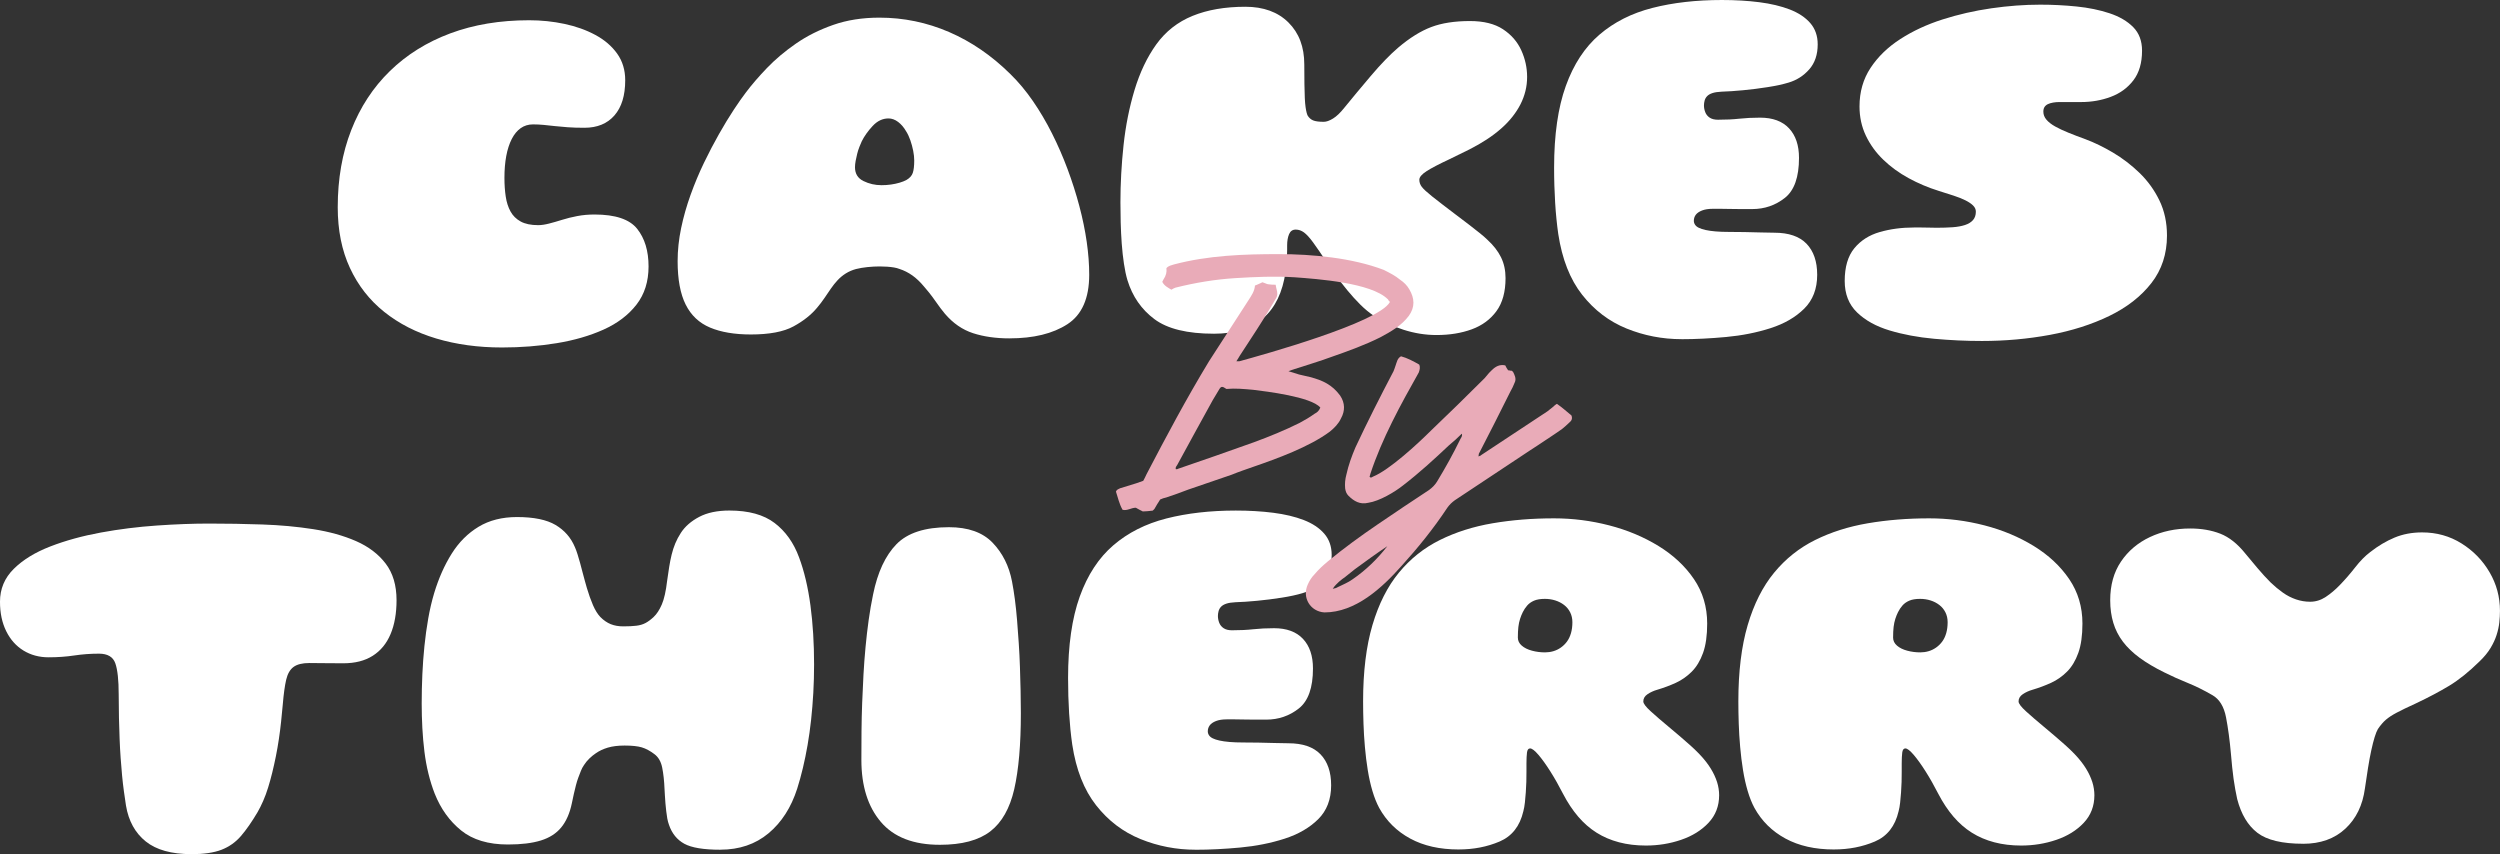 <svg xmlns="http://www.w3.org/2000/svg" id="Capa_1" width="70.477mm" height="24.079mm" viewBox="0 0 199.777 68.255"><rect x="0" y="0" width="199.777" height="68.255" fill="#333333" stroke="none"/><defs><style>      .st0 {        fill: #fff;      }      .st1 {        fill: #e9abb8;      }    </style></defs><g><path class="st0" d="M40.104,27.767c-1.896,0-3.642-.239-5.24-.716-1.598-.478-2.984-1.187-4.16-2.128-1.177-.94-2.09-2.109-2.739-3.507-.651-1.397-.976-3.016-.976-4.855,0-2.27.359-4.324,1.079-6.164.719-1.84,1.75-3.414,3.092-4.721,1.342-1.308,2.95-2.311,4.825-3.01,1.874-.698,3.974-1.048,6.298-1.048.969,0,1.909.097,2.822.291.913.193,1.736.487,2.47.882s1.314.893,1.743,1.494.644,1.311.644,2.127c0,1.218-.287,2.155-.861,2.812-.574.658-1.373.986-2.396.986-.513,0-.959-.014-1.339-.042-.381-.027-.727-.059-1.038-.093-.311-.034-.605-.065-.882-.094-.276-.027-.561-.041-.851-.041-.374,0-.702.101-.985.301-.284.2-.522.491-.717.871-.193.381-.339.83-.436,1.35-.097.519-.146,1.103-.146,1.753,0,.54.035,1.038.104,1.494.068.457.197.854.384,1.193s.456.605.81.799c.353.194.819.291,1.4.291.249,0,.536-.042.861-.125s.674-.183,1.048-.301c.374-.117.778-.218,1.214-.301s.896-.124,1.38-.124c1.66,0,2.795.38,3.403,1.141.609.762.913,1.765.913,3.01,0,1.203-.321,2.22-.965,3.05s-1.519,1.494-2.625,1.993c-1.107.498-2.359.86-3.756,1.089s-2.857.343-4.379.343h0Z"></path><path class="st0" d="M80.673,27.04c-1.093,0-2.064-.139-2.916-.415-.851-.277-1.601-.795-2.251-1.557-.139-.166-.257-.314-.353-.446-.098-.131-.194-.266-.291-.404-.097-.138-.222-.312-.373-.519-.153-.208-.36-.464-.623-.769-.318-.387-.64-.694-.965-.923s-.661-.397-1.007-.509c-.139-.055-.29-.097-.456-.124-.166-.028-.347-.049-.54-.062s-.395-.021-.602-.021c-.318,0-.644.018-.976.052s-.637.086-.913.155c-.305.083-.577.201-.819.353s-.46.332-.654.54c-.193.207-.373.433-.539.675s-.336.491-.509.747-.37.516-.591.777c-.471.568-1.101,1.066-1.889,1.494-.789.429-1.923.644-3.403.644-1.301,0-2.387-.184-3.258-.55-.872-.366-1.522-.979-1.951-1.837-.429-.857-.644-2.013-.644-3.465,0-.872.094-1.754.28-2.646s.439-1.781.758-2.667c.318-.885.674-1.735,1.068-2.552s.796-1.584,1.204-2.304c.407-.72.799-1.362,1.172-1.93.374-.567.699-1.031.976-1.391.457-.608,1.017-1.259,1.681-1.951.664-.691,1.436-1.342,2.314-1.95.878-.609,1.871-1.107,2.978-1.494,1.106-.388,2.338-.581,3.694-.581,1.937,0,3.794.384,5.571,1.151,1.778.768,3.414,1.893,4.908,3.372.637.623,1.231,1.336,1.785,2.138.553.803,1.062,1.664,1.525,2.584.463.92.878,1.871,1.245,2.854.366.982.681,1.968.943,2.957s.46,1.947.592,2.874.197,1.799.197,2.615c0,1.881-.581,3.199-1.743,3.953s-2.705,1.131-4.628,1.131h.003ZM72.435,14.381c.263-.152.432-.342.508-.57s.114-.557.114-.986c0-.234-.027-.494-.083-.777-.056-.284-.132-.564-.228-.841-.098-.276-.208-.512-.332-.706-.181-.317-.395-.57-.644-.757-.249-.188-.506-.28-.769-.28-.47,0-.892.2-1.266.602-.373.401-.664.81-.871,1.225-.056.124-.118.273-.188.446s-.128.356-.176.55c-.049.193-.09.384-.125.57-.034.188-.052.356-.052.509,0,.512.225.879.675,1.1.449.222.93.332,1.442.332.263,0,.515-.017.757-.052.242-.034.471-.083.686-.146.214-.062.397-.135.55-.218h.002Z"></path><path class="st0" d="M97.005,26.667c-2.131,0-3.715-.388-4.752-1.163-1.038-.774-1.758-1.812-2.158-3.112-.111-.374-.205-.812-.28-1.317-.076-.505-.135-1.041-.177-1.608-.041-.567-.069-1.135-.083-1.702s-.021-1.1-.021-1.598c0-1.494.083-3.017.249-4.565.166-1.55.46-3.023.882-4.421.422-1.396.999-2.607,1.732-3.632.747-1.037,1.716-1.798,2.905-2.282,1.19-.484,2.595-.727,4.213-.727,1.453,0,2.601.419,3.445,1.256.844.837,1.266,1.954,1.266,3.352,0,.608.003,1.135.011,1.577.007.442.017.812.03,1.11.013.298.035.539.062.726.027.188.056.332.083.437.027.104.056.184.083.238.11.18.256.309.436.384.18.076.464.114.852.114.207,0,.453-.086.736-.26.283-.172.584-.459.903-.86.608-.747,1.313-1.595,2.116-2.543.802-.947,1.536-1.704,2.2-2.272.913-.774,1.791-1.32,2.635-1.639s1.875-.478,3.093-.478c1.093,0,1.971.218,2.635.653.664.437,1.152.996,1.464,1.682.311.685.467,1.394.467,2.127,0,.388-.045.765-.135,1.131-.091.366-.222.72-.395,1.059s-.388.671-.644.996-.557.64-.902.944c-.347.304-.73.595-1.152.871-.422.277-.886.543-1.39.799-.506.257-1.049.522-1.63.799-.802.374-1.397.686-1.784.935-.388.249-.581.477-.581.685s.065.397.197.57c.131.174.404.426.819.758.249.194.532.415.851.664s.654.505,1.007.768c.353.264.695.522,1.027.778s.633.491.902.706c.271.215.48.397.633.55.484.442.848.91,1.09,1.4.242.491.363,1.048.363,1.671,0,1.093-.242,1.972-.727,2.636s-1.142,1.148-1.972,1.452c-.83.305-1.771.457-2.822.457-.885,0-1.768-.143-2.646-.426-.879-.283-1.664-.653-2.355-1.11-.373-.249-.736-.55-1.09-.902-.353-.353-.691-.727-1.017-1.121-.325-.394-.622-.778-.893-1.151-.27-.374-.501-.706-.695-.996-.484-.733-.868-1.294-1.151-1.681-.283-.388-.529-.657-.736-.81-.208-.152-.43-.229-.664-.229-.249,0-.426.121-.529.363s-.156.543-.156.902v.363c0,.132-.003.267-.01.405s-.014.279-.021.425c-.008.146-.018.294-.031.446-.015.152-.035.305-.062.457-.235,1.646-.83,2.884-1.785,3.714-.954.831-2.269,1.246-3.942,1.246h0Z"></path><path class="st0" d="M134.379,27.103c-1.535,0-3.002-.284-4.399-.851s-2.58-1.467-3.549-2.698c-.968-1.231-1.604-2.85-1.909-4.856-.056-.387-.104-.788-.145-1.203-.042-.415-.077-.848-.104-1.297-.027-.45-.049-.906-.062-1.37-.015-.463-.021-.944-.021-1.442,0-2.614.312-4.786.935-6.516.622-1.729,1.518-3.096,2.687-4.099,1.169-1.003,2.58-1.716,4.233-2.138S135.549,0,137.597,0c1.065,0,2.062.059,2.988.176.927.118,1.739.312,2.438.581.698.271,1.245.633,1.64,1.09.394.456.591,1.024.591,1.701,0,.817-.225,1.481-.674,1.993-.45.512-1,.864-1.65,1.058-.456.139-1.014.26-1.67.363-.657.104-1.314.187-1.972.249s-1.229.101-1.712.114c-.305.014-.55.052-.737.114s-.328.146-.425.249c-.098.104-.163.222-.197.353-.035.132-.052.26-.052.384,0,.181.034.36.104.54s.187.325.353.436.388.166.664.166c.332,0,.637-.007.913-.021s.543-.034.799-.062c.256-.027.52-.048.789-.062.27-.014.557-.021.861-.021,1.01,0,1.781.284,2.313.851.532.567.799,1.356.799,2.366,0,1.535-.377,2.602-1.131,3.196s-1.622.892-2.604.892h-.965c-.298,0-.574-.003-.83-.01s-.498-.011-.727-.011h-.633c-.346,0-.633.045-.861.135s-.394.204-.498.343-.155.298-.155.478c0,.11.031.214.094.311.062.098.162.181.301.249.138.069.317.128.539.177s.488.087.799.114c.312.027.682.041,1.11.041.374,0,.774.004,1.204.011.429.007.854.018,1.276.031.422.014.791.021,1.11.021,1.147,0,2.005.294,2.573.882.566.589.851,1.415.851,2.48,0,1.12-.346,2.023-1.038,2.708-.691.685-1.587,1.203-2.688,1.557-1.1.353-2.279.588-3.538.705s-2.448.177-3.569.177v-.002Z"></path><path class="st0" d="M158.368,27.248c-1.259,0-2.531-.06-3.818-.177-1.286-.118-2.47-.339-3.549-.664s-1.947-.806-2.604-1.442-.985-1.474-.985-2.511c0-1.121.256-1.992.768-2.615.512-.622,1.19-1.055,2.034-1.297s1.757-.363,2.739-.363h.561c.234,0,.467.004.694.011.229.007.412.01.551.01.47,0,.896-.014,1.275-.041.381-.027.709-.087.986-.177.276-.09.491-.221.644-.395.151-.173.228-.397.228-.674,0-.18-.072-.343-.218-.488-.145-.145-.35-.283-.612-.415-.263-.131-.574-.256-.934-.373s-.761-.245-1.203-.384c-.845-.263-1.646-.603-2.407-1.018-.762-.415-1.436-.905-2.023-1.473-.589-.567-1.052-1.207-1.391-1.92-.339-.712-.509-1.49-.509-2.335,0-1.162.294-2.189.882-3.081.588-.893,1.381-1.66,2.377-2.304s2.119-1.166,3.372-1.567c1.252-.4,2.553-.698,3.901-.892,1.349-.194,2.652-.291,3.911-.291.982,0,1.951.049,2.905.146.955.097,1.83.276,2.626.539.795.264,1.428.634,1.898,1.11.471.478.706,1.104.706,1.878,0,.983-.232,1.774-.695,2.377-.464.602-1.065,1.041-1.806,1.317-.74.277-1.525.415-2.355.415h-1.743c-.18,0-.35.014-.509.042-.159.027-.297.069-.415.124-.117.056-.207.132-.27.229s-.094.222-.094.373c0,.235.083.45.249.644s.398.374.695.54c.298.166.65.332,1.059.498s.861.339,1.359.519c.706.263,1.438.619,2.2,1.068.76.45,1.47.993,2.127,1.629.656.637,1.186,1.37,1.587,2.2s.603,1.764.603,2.802c0,1.467-.415,2.732-1.245,3.798s-1.951,1.94-3.362,2.625-2.995,1.189-4.752,1.515c-1.758.325-3.569.488-5.438.488h0Z"></path><path class="st0" d="M15.296,68.255c-1.592,0-2.809-.339-3.652-1.017-.845-.678-1.37-1.633-1.577-2.864-.056-.359-.111-.74-.166-1.142-.056-.4-.104-.822-.146-1.266-.042-.442-.08-.906-.114-1.391-.035-.483-.062-.996-.083-1.535-.021-.54-.038-1.104-.052-1.691s-.021-1.207-.021-1.857c0-1.148-.091-1.979-.271-2.49s-.615-.768-1.307-.768c-.664,0-1.321.048-1.972.145-.65.098-1.335.146-2.055.146-.747,0-1.415-.18-2.003-.539-.588-.36-1.048-.875-1.38-1.547C.165,49.769-.001,48.985-.001,48.086c0-1.024.366-1.899,1.101-2.626.732-.726,1.708-1.324,2.926-1.795,1.217-.47,2.562-.84,4.036-1.11s2.964-.456,4.472-.56,2.898-.156,4.172-.156c1.411,0,2.829.024,4.254.073,1.425.048,2.781.173,4.067.373,1.287.201,2.428.519,3.424.955s1.785,1.034,2.366,1.795.871,1.736.871,2.926c0,1.052-.159,1.954-.477,2.708-.318.755-.792,1.332-1.422,1.733s-1.415.602-2.355.602c-.816,0-1.362-.003-1.64-.011-.276-.007-.636-.01-1.079-.01-.553,0-.972.104-1.255.311-.284.208-.481.551-.592,1.027-.111.478-.2,1.131-.27,1.961-.042.457-.087.917-.135,1.381-.049.463-.107.927-.177,1.39-.069.464-.148.921-.238,1.37-.091.45-.188.886-.291,1.308s-.215.823-.332,1.203c-.117.381-.249.737-.395,1.069-.145.332-.294.629-.445.892-.457.775-.9,1.411-1.328,1.909-.43.499-.948.865-1.557,1.101-.609.234-1.411.353-2.407.353l.003-.002Z"></path><path class="st0" d="M57.567,67.902c-1.342,0-2.304-.159-2.885-.478s-.989-.823-1.224-1.515c-.056-.152-.101-.322-.136-.509-.034-.187-.062-.38-.083-.581-.021-.2-.041-.404-.062-.612-.021-.207-.035-.408-.042-.602s-.018-.374-.031-.54c-.027-.664-.09-1.237-.187-1.722s-.305-.844-.622-1.079c-.347-.263-.682-.443-1.007-.54s-.785-.146-1.38-.146c-.264,0-.506.015-.727.042-.222.027-.426.069-.612.124-.187.056-.359.122-.519.197-.159.076-.309.163-.446.26-.166.11-.332.246-.498.404-.166.159-.312.336-.436.529-.098.139-.181.294-.249.467-.069.174-.139.354-.208.54s-.132.388-.187.602c-.056.215-.111.443-.166.685-.056.242-.111.502-.166.778-.166.789-.446,1.425-.841,1.909-.394.484-.938.834-1.629,1.048-.691.215-1.57.322-2.636.322-1.563,0-2.809-.374-3.735-1.121s-1.632-1.729-2.116-2.946c-.194-.498-.36-1.027-.498-1.588-.139-.561-.246-1.148-.322-1.764s-.131-1.245-.166-1.889c-.034-.644-.052-1.297-.052-1.961,0-.774.018-1.546.052-2.314.035-.768.09-1.525.166-2.272s.177-1.477.302-2.189c.124-.712.283-1.394.477-2.044.36-1.189.827-2.241,1.401-3.154.573-.913,1.29-1.629,2.147-2.147s1.882-.778,3.071-.778c1.342,0,2.369.211,3.082.633.712.422,1.228,1.014,1.546,1.774.069.152.138.339.207.561.069.221.139.456.208.705s.135.498.197.747.124.481.187.695c.062.215.114.398.155.55.152.513.315.969.488,1.37s.37.72.591.954c.263.264.54.454.83.571.291.117.623.176.996.176.429,0,.782-.017,1.059-.052.276-.034.52-.106.727-.218.208-.11.422-.27.644-.478.249-.234.467-.566.653-.996.187-.429.329-1.058.426-1.888.055-.401.11-.775.166-1.121.055-.346.121-.675.197-.985.075-.312.173-.609.29-.893s.267-.563.446-.841c.332-.512.819-.937,1.463-1.276s1.449-.508,2.418-.508c1.535,0,2.739.332,3.61.996.872.664,1.522,1.577,1.951,2.739.207.554.387,1.151.539,1.795s.277,1.328.374,2.055c.097.726.169,1.483.218,2.272.049.788.072,1.604.072,2.448,0,.775-.021,1.532-.062,2.272-.042.74-.101,1.46-.177,2.158-.076.699-.17,1.366-.28,2.003s-.235,1.245-.373,1.826c-.139.581-.291,1.135-.457,1.66-.484,1.508-1.249,2.697-2.293,3.569-1.045.872-2.328,1.308-3.85,1.308l.004.003Z"></path><path class="st0" d="M75.101,67.508c-2.103,0-3.673-.608-4.71-1.826-1.038-1.218-1.557-2.871-1.557-4.96,0-.761.003-1.521.01-2.282s.024-1.519.053-2.272c.027-.754.062-1.505.104-2.252.041-.747.097-1.487.166-2.221s.152-1.449.249-2.147.214-1.38.353-2.044c.359-1.771.982-3.109,1.868-4.016.885-.906,2.282-1.359,4.191-1.359,1.536,0,2.701.415,3.497,1.245.795.83,1.311,1.86,1.546,3.092.083.429.159.906.229,1.432.068.526.128,1.087.176,1.682.049.595.094,1.207.135,1.836.042.63.073,1.263.094,1.899.021.636.038,1.266.052,1.888.014.623.021,1.218.021,1.785,0,2.504-.176,4.527-.528,6.07-.354,1.543-.993,2.67-1.92,3.383-.927.712-2.27,1.068-4.026,1.068h-.003Z"></path><path class="st0" d="M95.541,67.902c-1.536,0-3.003-.284-4.399-.851-1.397-.567-2.581-1.467-3.549-2.698-.969-1.231-1.605-2.85-1.909-4.856-.056-.387-.104-.788-.146-1.203-.041-.415-.076-.848-.104-1.297-.028-.45-.049-.906-.062-1.37-.014-.463-.021-.944-.021-1.442,0-2.614.312-4.786.934-6.516.623-1.729,1.519-3.096,2.688-4.099s2.58-1.716,4.233-2.138,3.504-.633,5.551-.633c1.065,0,2.062.059,2.988.176.927.118,1.74.312,2.438.581.699.271,1.245.633,1.64,1.09.395.456.592,1.024.592,1.701,0,.817-.226,1.481-.675,1.993s-1,.864-1.649,1.058c-.457.139-1.014.26-1.671.363s-1.314.187-1.972.249-1.228.101-1.712.114c-.305.014-.55.052-.736.114s-.329.146-.426.249-.163.222-.197.353c-.034.132-.052.26-.052.384,0,.181.034.36.104.54s.188.325.354.436c.166.111.387.166.664.166.332,0,.636-.007.913-.021.276-.014.543-.034.799-.062.256-.027.519-.048.788-.062.271-.014.557-.021.861-.021,1.01,0,1.781.284,2.314.851.532.567.799,1.356.799,2.366,0,1.535-.377,2.602-1.131,3.196-.755.595-1.623.892-2.604.892h-.965c-.298,0-.574-.003-.83-.01-.257-.007-.498-.011-.727-.011h-.633c-.347,0-.633.045-.861.135s-.395.204-.498.343-.156.298-.156.478c0,.11.031.214.094.311.062.098.162.181.301.249.139.069.318.128.54.177.221.049.487.087.799.114s.681.041,1.11.041c.373,0,.774.004,1.203.011s.854.018,1.276.031.792.021,1.11.021c1.148,0,2.006.294,2.573.882.567.589.851,1.415.851,2.48,0,1.12-.346,2.023-1.037,2.708-.692.685-1.588,1.203-2.688,1.557-1.1.353-2.279.588-3.538.705-1.26.117-2.449.177-3.569.177v-.002Z"></path><path class="st0" d="M116.562,67.882c-1.508,0-2.799-.291-3.87-.872-1.072-.581-1.899-1.397-2.48-2.449-.207-.387-.388-.837-.539-1.349-.152-.512-.277-1.068-.374-1.671-.097-.602-.173-1.217-.228-1.847-.056-.629-.094-1.255-.114-1.878-.021-.622-.031-1.21-.031-1.764,0-2.38.249-4.413.747-6.102.498-1.688,1.203-3.085,2.116-4.191.913-1.107,2.003-1.976,3.269-2.604,1.266-.63,2.67-1.076,4.213-1.339s3.179-.395,4.908-.395c1.494,0,2.964.187,4.409.561,1.446.373,2.761.924,3.943,1.649,1.183.727,2.127,1.608,2.833,2.646.705,1.037,1.058,2.221,1.058,3.549,0,.954-.11,1.739-.332,2.355-.221.615-.522,1.113-.902,1.494-.381.38-.806.678-1.276.892-.471.215-.962.398-1.474.55-.29.083-.55.201-.778.354-.228.152-.342.346-.342.581,0,.166.197.429.591.788.395.36.875.775,1.442,1.245.567.471,1.128.951,1.682,1.442.553.491.988.944,1.307,1.359.139.18.263.36.374.54.11.18.207.359.29.539s.152.356.208.529c.055.173.097.35.124.529.028.18.042.353.042.519,0,.872-.284,1.608-.851,2.21-.567.603-1.298,1.056-2.189,1.359-.893.305-1.83.457-2.812.457-.774,0-1.49-.087-2.147-.26s-1.256-.429-1.795-.768c-.54-.339-1.031-.768-1.474-1.287-.443-.519-.844-1.124-1.204-1.815-.332-.65-.671-1.248-1.017-1.795s-.664-.989-.954-1.328c-.291-.339-.513-.509-.664-.509-.069,0-.125.028-.166.083-.042.056-.069.139-.083.249-.015.111-.024.238-.031.384s-.011.309-.011.488v.674c0,.257-.003.522-.01.799-.008.277-.021.554-.042.83-.021.277-.045.547-.072.81-.028.263-.069.498-.125.706-.276,1.189-.91,1.995-1.898,2.417-.989.422-2.079.634-3.269.634l-.002.002ZM123.473,52.131c.222,0,.439-.03.654-.093.214-.062.415-.159.602-.291.187-.131.349-.29.487-.477.139-.188.246-.412.322-.675.075-.263.113-.554.113-.872,0-.29-.059-.553-.176-.788-.118-.235-.28-.433-.488-.592-.207-.159-.442-.28-.705-.363s-.54-.124-.83-.124c-.36,0-.65.049-.872.146-.221.097-.401.225-.539.384-.139.159-.256.335-.353.529-.083.166-.156.346-.218.539-.062.194-.107.408-.136.644-.027.235-.041.519-.041.851,0,.249.104.464.312.644.207.18.48.314.819.404.339.091.688.135,1.048.135h.001Z"></path><path class="st0" d="M146.549,67.882c-1.508,0-2.799-.291-3.87-.872-1.072-.581-1.899-1.397-2.48-2.449-.207-.387-.388-.837-.539-1.349-.152-.512-.277-1.068-.374-1.671-.097-.602-.173-1.217-.228-1.847-.056-.629-.094-1.255-.114-1.878-.021-.622-.031-1.21-.031-1.764,0-2.38.249-4.413.747-6.102.498-1.688,1.203-3.085,2.116-4.191.913-1.107,2.003-1.976,3.269-2.604,1.266-.63,2.67-1.076,4.213-1.339s3.179-.395,4.908-.395c1.494,0,2.964.187,4.409.561,1.446.373,2.761.924,3.943,1.649,1.183.727,2.127,1.608,2.833,2.646.705,1.037,1.058,2.221,1.058,3.549,0,.954-.11,1.739-.332,2.355-.221.615-.522,1.113-.902,1.494-.381.38-.806.678-1.276.892-.471.215-.962.398-1.474.55-.29.083-.55.201-.778.354-.228.152-.342.346-.342.581,0,.166.197.429.591.788.395.36.875.775,1.442,1.245.567.471,1.128.951,1.682,1.442.553.491.988.944,1.307,1.359.139.18.263.36.374.54.11.18.207.359.29.539s.152.356.208.529c.055.173.097.35.124.529.028.18.042.353.042.519,0,.872-.284,1.608-.851,2.21-.567.603-1.298,1.056-2.189,1.359-.893.305-1.83.457-2.812.457-.774,0-1.49-.087-2.147-.26s-1.256-.429-1.795-.768c-.54-.339-1.031-.768-1.474-1.287-.443-.519-.844-1.124-1.204-1.815-.332-.65-.671-1.248-1.017-1.795s-.664-.989-.954-1.328c-.291-.339-.513-.509-.664-.509-.069,0-.125.028-.166.083-.042.056-.069.139-.083.249-.015.111-.024.238-.031.384s-.011.309-.011.488v.674c0,.257-.003.522-.01.799-.008.277-.021.554-.042.83-.021.277-.045.547-.072.81-.028.263-.069.498-.125.706-.276,1.189-.91,1.995-1.898,2.417-.989.422-2.079.634-3.269.634l-.002.002ZM153.459,52.131c.222,0,.439-.03.654-.093.214-.062.415-.159.602-.291.187-.131.349-.29.487-.477.139-.188.246-.412.322-.675.075-.263.113-.554.113-.872,0-.29-.059-.553-.176-.788-.118-.235-.28-.433-.488-.592-.207-.159-.442-.28-.705-.363s-.54-.124-.83-.124c-.36,0-.65.049-.872.146-.221.097-.401.225-.539.384-.139.159-.256.335-.353.529-.083.166-.156.346-.218.539-.062.194-.107.408-.136.644-.027.235-.041.519-.041.851,0,.249.104.464.312.644.207.18.48.314.819.404.339.091.688.135,1.048.135h0Z"></path><path class="st0" d="M184.046,67.425c-1.674,0-2.892-.29-3.652-.872-.761-.581-1.3-1.479-1.618-2.697-.056-.249-.107-.509-.155-.778-.049-.27-.094-.553-.136-.851-.041-.298-.079-.612-.113-.944-.035-.332-.066-.671-.094-1.017-.097-1.107-.229-2.089-.395-2.947-.166-.857-.525-1.445-1.079-1.764-.691-.401-1.355-.729-1.992-.986-.637-.256-1.259-.536-1.867-.84-.762-.374-1.415-.761-1.962-1.162-.546-.401-.992-.83-1.338-1.287-.347-.456-.602-.958-.768-1.505-.166-.546-.249-1.151-.249-1.815,0-1.203.286-2.23.86-3.082.574-.851,1.346-1.504,2.314-1.961.968-.456,2.04-.685,3.217-.685.898,0,1.701.139,2.407.415.705.276,1.369.803,1.992,1.577.317.388.649.785.996,1.193.346.408.691.785,1.037,1.131.318.305.644.574.976.81s.682.415,1.048.539c.366.125.743.188,1.131.188.442,0,.857-.128,1.245-.385.388-.256.761-.57,1.121-.943.429-.443.84-.917,1.234-1.422s.792-.91,1.193-1.214c.636-.498,1.287-.886,1.951-1.162.664-.277,1.396-.415,2.199-.415,1.162,0,2.214.294,3.154.882s1.688,1.355,2.241,2.304c.554.947.83,1.975.83,3.081,0,.291-.018.599-.052.924s-.107.661-.218,1.007c-.111.346-.273.695-.487,1.048-.215.353-.502.702-.861,1.048-.858.844-1.671,1.498-2.438,1.961-.769.464-1.664.938-2.688,1.422-.637.29-1.139.532-1.505.727-.366.193-.657.384-.871.57-.215.187-.426.433-.633.736-.083.139-.17.354-.26.644-.09.291-.18.644-.27,1.059-.091.415-.177.882-.26,1.4-.083.52-.166,1.069-.249,1.65-.18,1.342-.702,2.414-1.566,3.216-.865.803-1.989,1.204-3.373,1.204l.003-.002Z"></path></g><g><path class="st1" d="M92.25,40.672c-.033.032-.1.099-.133.132-.297.033-.562.066-.793.066-.198-.1-.397-.198-.562-.298-.363,0-.694.265-1.058.165-.265-.463-.364-.959-.529-1.454.066-.166.198-.199.33-.265.431-.133.86-.265,1.29-.397.165-.065.363-.132.562-.198.099-.165.165-.33.264-.529,1.588-3.042,3.208-6.084,4.993-9.026l3.142-4.86c.231-.364.496-.728.529-1.19.065-.033.099-.033.165-.066l.298-.133c.033-.032.099-.032.132-.065l.265.099c.066.033.165.066.231.066.198.033.363.033.562.033.032.265.132.496.132.728,0,.165-.066.33-.165.463-.331.562-.661,1.124-1.025,1.687-.595.959-1.224,1.885-1.818,2.811-.066.132-.165.265-.265.43h.231c1.818-.496,11.11-3.075,12.036-4.729,0-.033-.033-.033-.033-.066l-.1-.099c0-.033,0-.066-.033-.066-1.322-1.322-5.653-1.62-7.439-1.753-1.587-.099-3.142-.032-4.729.066-1.62.1-3.207.364-4.794.761-.1.033-.231.099-.331.165-.265-.165-.562-.298-.728-.628.033-.066.066-.133.1-.198.198-.287.275-.585.231-.894.165-.198.396-.231.595-.297,2.745-.728,5.588-.827,8.398-.827,2.646,0,5.854.298,8.366,1.257.463.231.926.463,1.322.794.298.198.562.463.728.76.43.728.463,1.422-.033,2.116-.595.794-1.422,1.257-2.281,1.72-1.257.628-2.546,1.091-3.869,1.554-.991.364-1.983.662-3.009.992-.132.033-.265.1-.463.165.298.1.562.166.86.265l.859.198c1.025.265,1.785.629,2.414,1.488.396.596.396,1.224.065,1.818-.198.431-.528.761-.893,1.059-1.653,1.224-4.199,2.149-6.117,2.811-.562.198-1.157.396-1.719.628l-3.473,1.19c-.595.231-1.157.43-1.752.629-.166.032-.364.099-.496.165-.198.298-.331.529-.463.761l.003-.004ZM100.119,31.148c-.728-.066-1.422-.132-2.116-.066-.33-.231-.43-.231-.595.066l-.496.827c-.959,1.752-1.918,3.472-2.844,5.191-.066.099-.165.198-.1.33.066,0,.133,0,.166-.033,2.017-.694,4.034-1.389,6.051-2.116,1.257-.463,2.48-.959,3.67-1.554.431-.231.827-.463,1.19-.728.199-.1.364-.231.463-.496-.727-.859-4.298-1.289-5.39-1.422h0Z"></path><path class="st1" d="M109.706,38.093c1.323-.529,3.638-2.679,4.63-3.671,1.454-1.389,2.876-2.777,4.298-4.199l.364-.43c.066-.066.132-.133.198-.198.298-.298.628-.496,1.091-.397.066.133.133.265.231.397h.066l.165.033h.066c.033.032.066.065.1.099.065.133.132.265.165.396.033.166.033.298-.033.431-.099.265-.231.528-.363.76-.827,1.653-1.653,3.307-2.514,4.96,0,.066,0,.1-.032.198.132-.032.198-.065.264-.132,1.753-1.157,3.505-2.314,5.258-3.472.165-.133.331-.265.496-.396l.066-.066.132-.1c.033,0,.033-.033.066-.033.43.298.793.629,1.157.926.099.265,0,.431-.165.562-.199.198-.397.363-.596.529-.198.132-.43.297-.628.43l-1.29.859c-.231.133-.43.298-.661.43l-5.984,3.969c-.231.165-.431.363-.596.595-1.091,1.653-2.348,3.207-3.67,4.662-1.555,1.753-3.671,3.703-6.15,3.703-1.124-.065-1.818-1.189-1.323-2.248.133-.298.298-.562.529-.794.331-.396.694-.727,1.092-1.058,1.289-1.059,2.611-2.018,3.968-2.943,1.355-.926,2.744-1.852,4.1-2.744.265-.198.463-.396.629-.661.661-1.091,1.289-2.216,1.852-3.373.065-.132.198-.265.132-.463-.33.331-.694.661-1.058.959-1.157,1.092-2.348,2.183-3.638,3.175-.661.528-1.885,1.256-2.777,1.389-.661.165-1.157-.133-1.587-.562-.166-.165-.231-.363-.265-.595-.033-.364,0-.728.099-1.092.166-.76.431-1.487.728-2.182.959-2.051,1.984-4.067,3.042-6.085.066-.132.1-.297.166-.463.099-.264.132-.562.43-.727.496.132.992.396,1.455.661.099.231.032.43-.033.628-1.455,2.579-2.943,5.291-3.869,8.102-.033.099-.033.165-.066.231.1.132.199.032.265,0h-.002ZM108.252,45.499l-.827.661c-.165.1-.298.231-.43.331-.165.165-.331.298-.496.562.165-.032.298-.065.396-.132.397-.198.827-.363,1.19-.628,1.059-.728,1.984-1.62,2.777-2.646-.893.595-1.752,1.224-2.611,1.852h0Z"></path></g></svg>